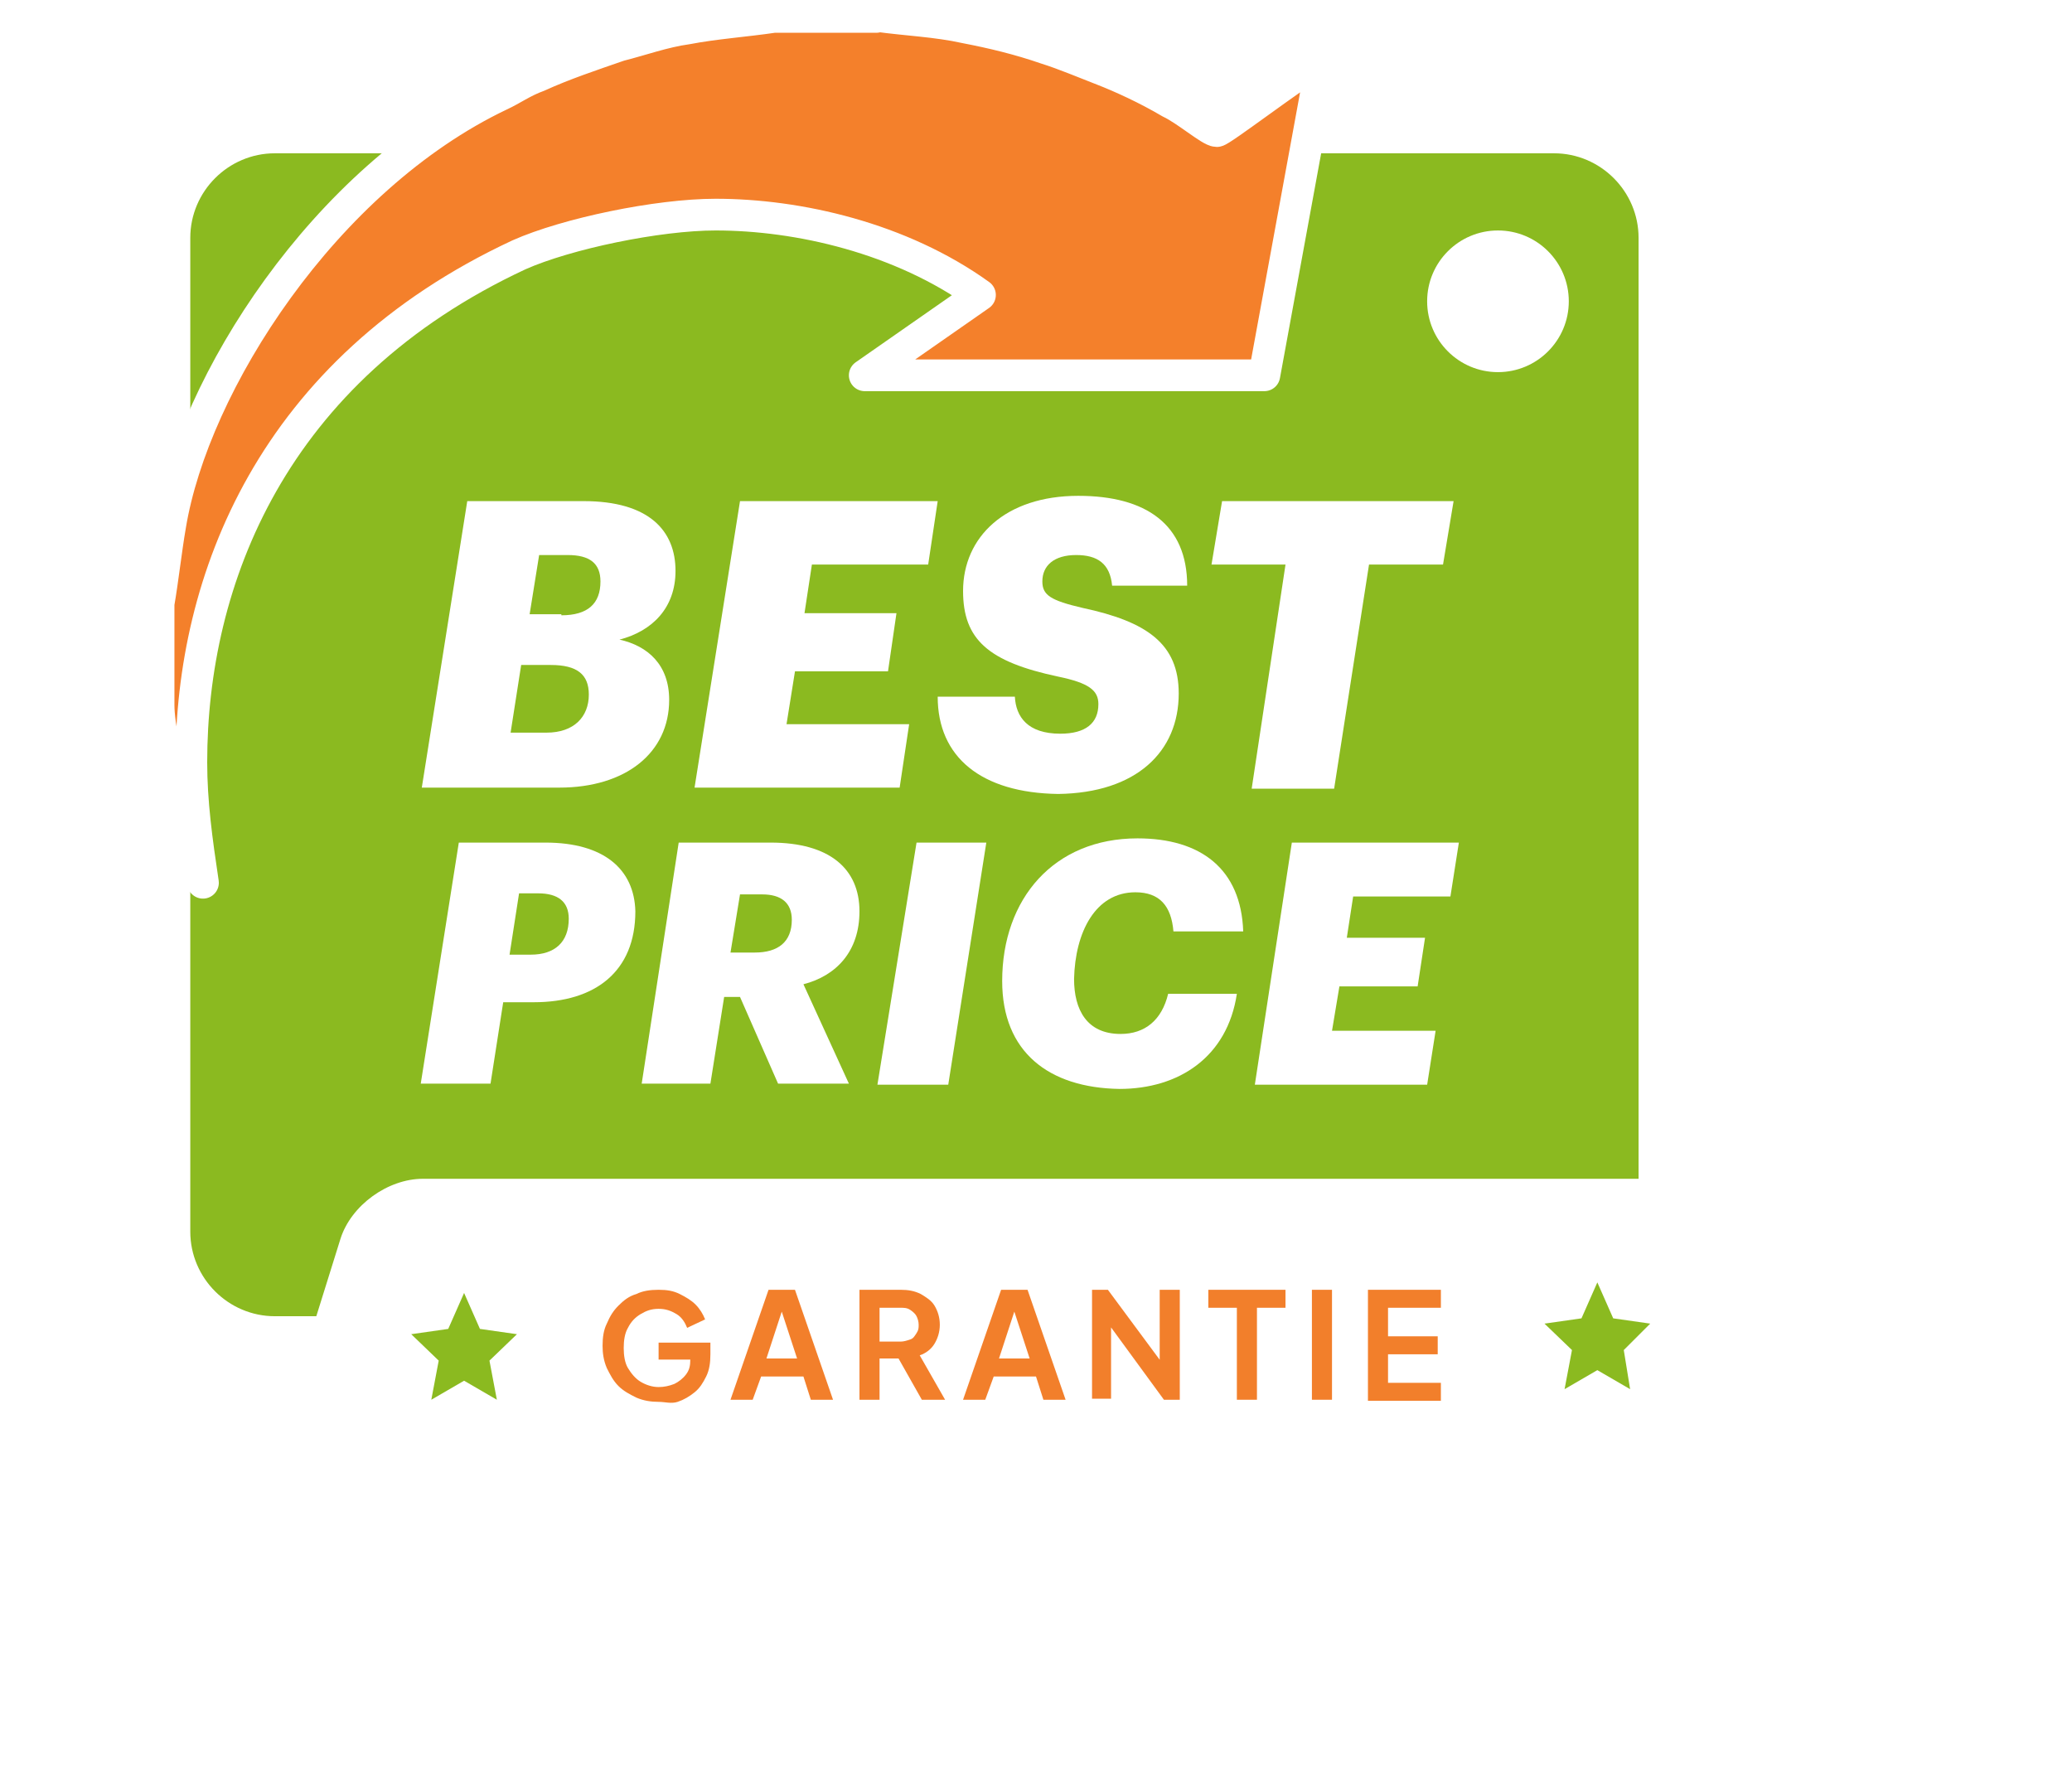 <svg width="196" height="169" viewBox="0 0 196 169" fill="none" xmlns="http://www.w3.org/2000/svg">
<path fill-rule="evenodd" clip-rule="evenodd" d="M18 22.5V116.5C18 120.9 21.6 124.5 26 124.5H147C151.4 124.5 155 120.9 155 116.5V22.5C155 18.1 151.4 14.5 147 14.5H26C21.6 14.5 18 18.1 18 22.5ZM135 28.5C135 24.8 138 21.8 141.7 21.8C145.4 21.8 148.4 24.8 148.4 28.5C148.4 32.2 145.4 35.2 141.7 35.2C138 35.2 135 32.2 135 28.5Z" fill="#8BBA20"/>
<path fill-rule="evenodd" clip-rule="evenodd" d="M82.9 1.5C85.8 1.9 88.6 2 91.3 2.6C93.9 3.1 96.4 3.7 99 4.6C100.6 5.1 102.5 5.9 104.3 6.6C106.1 7.3 108.5 8.4 110.7 9.7C112.2 10.4 114.5 12.4 115.1 12.4C115.5 12.4 121.9 7.5 125.1 5.5L119.6 35.5H81.8L92.7 27.9C85.2 22.5 75.5 20.3 67.7 20.3C62.2 20.3 53.6 22.1 49.1 24.1C25.7 35 18.1 54.9 18.1 72.1C18.1 75.9 18.6 79.5 19.2 83.5C18.1 81.2 15 70.5 15 66.7V57.1C15.4 54.8 15.7 52 16.1 49.7C18.3 36.3 30.7 16.9 47.3 9C48.4 8.5 49.5 7.7 50.9 7.2C53.3 6.1 56 5.2 58.6 4.3C60.6 3.8 62.8 3 65 2.7C67.6 2.2 70.5 2 73.2 1.6H82.9V1.5Z" fill="#F4802B" stroke="white" stroke-width="3" stroke-miterlimit="10" stroke-linecap="round" stroke-linejoin="round"/>
<g filter="url(#filter0_d_135_29)">
<path fill-rule="evenodd" clip-rule="evenodd" d="M32.2 117.2C33.2 114 36.7 111.5 40 111.5H166C169.3 111.5 171.2 114.1 170.2 117.2L163.8 137.7C162.8 140.9 159.3 143.4 156 143.4H30C26.7 143.4 24.8 140.8 25.8 137.7L32.2 117.2Z" fill="white"/>
</g>
<path d="M153.6 127.7L154.2 131.4L151.1 129.6L148 131.4L148.7 127.7L146.1 125.2L149.6 124.7L151.1 121.3L152.6 124.7L156.1 125.2L153.6 127.7Z" fill="#8BBA20"/>
<path d="M46.3 128.7L47 132.4L43.9 130.6L40.8 132.4L41.5 128.7L38.9 126.2L42.4 125.7L43.9 122.3L45.4 125.7L48.9 126.2L46.3 128.7Z" fill="#8BBA20"/>
<path d="M44.2 47.4H55.2C61.4 47.4 63.9 50.2 63.9 54C63.9 57.5 61.7 59.7 58.6 60.5C61.3 61.1 63.3 62.9 63.3 66.2C63.3 71.2 59.2 74.5 52.9 74.5H39.9L44.2 47.4ZM51.7 69.3C54.3 69.3 55.7 67.8 55.7 65.7C55.7 63.8 54.6 62.9 52.1 62.9H49.3L48.3 69.3H51.7ZM53.1 58.2C55.6 58.2 56.8 57.1 56.8 55C56.8 53.3 55.8 52.5 53.7 52.5H51L50.1 58.1H53.1V58.2Z" fill="white"/>
<path d="M70.001 47.4H88.701L87.801 53.4H76.801L76.101 58H84.801L84.001 63.5H75.201L74.401 68.5H86.001L85.101 74.5H65.701L70.001 47.4Z" fill="white"/>
<path d="M88.701 65.9H96.001C96.101 67.8 97.201 69.4 100.301 69.4C102.701 69.4 103.901 68.4 103.901 66.6C103.901 65.3 103.001 64.6 100.101 64C93.501 62.6 91.101 60.5 91.101 55.9C91.101 50.8 95.101 46.9 102.001 46.9C108.401 46.9 112.301 49.6 112.301 55.4H105.201C105.001 53.3 103.801 52.5 101.801 52.5C99.701 52.5 98.601 53.5 98.601 55C98.601 56.3 99.401 56.8 102.401 57.5C108.501 58.8 111.501 60.9 111.501 65.6C111.501 71.1 107.501 75 100.101 75.1C92.801 75 88.701 71.6 88.701 65.9Z" fill="white"/>
<path d="M121.602 53.4H114.602L115.602 47.4H137.502L136.502 53.4H129.502L126.202 74.6H118.402L121.602 53.4Z" fill="white"/>
<path d="M43.401 79.7H51.601C57.101 79.7 60.001 82.2 60.101 86.2C60.101 91.9 56.301 94.8 50.501 94.8H47.601L46.401 102.5H39.801L43.401 79.7ZM50.201 90.3C52.501 90.3 53.801 89.1 53.801 86.9C53.801 85.3 52.801 84.5 50.901 84.5H49.101L48.201 90.3H50.201Z" fill="white"/>
<path d="M64.201 79.7H72.901C78.501 79.7 81.301 82.2 81.301 86.2C81.301 90 79.101 92.3 76.001 93.1L80.301 102.5H73.601L70.001 94.3H68.501L67.201 102.5H60.701L64.201 79.7ZM71.401 90.1C73.601 90.1 74.901 89.1 74.901 87C74.901 85.4 73.901 84.6 72.101 84.6H70.001L69.101 90.1H71.401Z" fill="white"/>
<path d="M86.7 79.7H93.3L89.7 102.6H83L86.7 79.7Z" fill="white"/>
<path d="M94.801 92.8C94.801 85 99.701 79.3 107.601 79.3C113.601 79.3 117.401 82.2 117.601 88.1H111.001C110.801 85.7 109.701 84.4 107.401 84.4C103.601 84.4 101.701 88.2 101.601 92.6C101.601 95.5 102.801 97.8 106.001 97.8C108.301 97.8 109.901 96.5 110.501 94H117.001C116.101 100 111.501 103 105.901 103C99.201 102.9 94.801 99.5 94.801 92.8Z" fill="white"/>
<path d="M122.201 79.7H138.001L137.201 84.8H128.001L127.401 88.7H134.801L134.101 93.3H126.701L126.001 97.5H135.801L135.001 102.6H118.701L122.201 79.7Z" fill="white"/>
<path d="M62.3 132.6C61.6 132.6 60.9 132.5 60.2 132.2C59.6 131.9 59 131.6 58.5 131.1C58 130.6 57.7 130 57.4 129.4C57.1 128.7 57 128 57 127.3C57 126.5 57.1 125.8 57.4 125.2C57.7 124.5 58 124 58.5 123.5C59 123 59.5 122.6 60.2 122.4C60.8 122.1 61.5 122 62.3 122C63.1 122 63.7 122.1 64.3 122.4C64.9 122.7 65.4 123 65.8 123.4C66.2 123.8 66.5 124.3 66.7 124.8L65 125.6C64.8 125.1 64.5 124.6 64 124.3C63.5 124 63 123.8 62.3 123.8C61.6 123.8 61.1 124 60.6 124.3C60.1 124.6 59.7 125 59.4 125.6C59.1 126.1 59 126.8 59 127.5C59 128.2 59.1 128.9 59.4 129.4C59.7 129.9 60.1 130.4 60.6 130.7C61.1 131 61.7 131.2 62.3 131.2C62.8 131.2 63.3 131.1 63.8 130.9C64.2 130.7 64.6 130.4 64.9 130C65.2 129.6 65.3 129.2 65.3 128.6V127.8L66.2 128.6H62.3V127H67.2V128.1C67.2 128.9 67.1 129.6 66.8 130.2C66.5 130.8 66.2 131.3 65.7 131.7C65.2 132.1 64.7 132.4 64.1 132.6C63.5 132.8 62.9 132.6 62.3 132.6Z" fill="#F27F2B"/>
<path d="M69.1 132.4L72.7 122H75.2L78.8 132.4H76.7L76 130.2H72L71.2 132.4H69.1ZM72.5 128.5H75.4L73.7 123.3H74.2L72.5 128.5Z" fill="#F27F2B"/>
<path d="M81.301 132.4V122H85.201C85.901 122 86.501 122.1 87.101 122.4C87.601 122.7 88.101 123 88.401 123.5C88.701 124 88.901 124.6 88.901 125.3C88.901 126 88.701 126.6 88.401 127.1C88.101 127.6 87.601 128 87.001 128.2L89.401 132.4H87.201L84.601 127.8L85.801 128.5H83.201V132.4H81.301ZM83.201 126.9H85.201C85.501 126.9 85.801 126.8 86.101 126.7C86.401 126.6 86.501 126.4 86.701 126.1C86.901 125.8 86.901 125.6 86.901 125.3C86.901 125 86.801 124.7 86.701 124.5C86.601 124.3 86.401 124.1 86.101 123.9C85.801 123.7 85.501 123.7 85.201 123.7H83.201V126.9Z" fill="#F27F2B"/>
<path d="M91.1 132.4L94.7 122H97.2L100.8 132.4H98.7L98 130.2H94L93.2 132.4H91.1ZM94.5 128.5H97.4L95.7 123.3H96.2L94.5 128.5Z" fill="#F27F2B"/>
<path d="M103.301 132.4V122H104.801L110.501 129.7L109.701 129.9V122H111.601V132.4H110.101L104.401 124.6L105.101 124.4V132.3H103.301V132.4Z" fill="#F27F2B"/>
<path d="M117.001 132.4V123.7H114.301V122H121.601V123.7H118.901V132.4H117.001Z" fill="#F27F2B"/>
<path d="M124.1 132.4V122H126V132.4H124.1Z" fill="#F27F2B"/>
<path d="M129.4 132.4V122H136.3V123.7H131.3V126.4H136V128.1H131.3V130.8H136.3V132.5H129.4V132.4Z" fill="#F27F2B"/>
<defs>
<filter id="filter0_d_135_29" x="0.533" y="86.5" width="194.934" height="81.9" filterUnits="userSpaceOnUse" color-interpolation-filters="sRGB">
<feFlood flood-opacity="0" result="BackgroundImageFix"/>
<feColorMatrix in="SourceAlpha" type="matrix" values="0 0 0 0 0 0 0 0 0 0 0 0 0 0 0 0 0 0 127 0" result="hardAlpha"/>
<feOffset/>
<feGaussianBlur stdDeviation="12.5"/>
<feComposite in2="hardAlpha" operator="out"/>
<feColorMatrix type="matrix" values="0 0 0 0 0 0 0 0 0 0 0 0 0 0 0 0 0 0 0.45 0"/>
<feBlend mode="normal" in2="BackgroundImageFix" result="effect1_dropShadow_135_29"/>
<feBlend mode="normal" in="SourceGraphic" in2="effect1_dropShadow_135_29" result="shape"/>
</filter>
</defs>
</svg>
